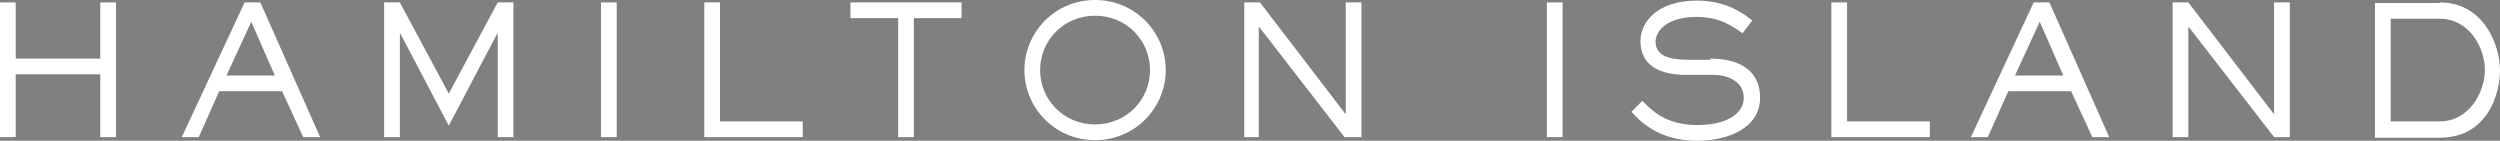 <?xml version="1.0" encoding="utf-8"?>
<!-- Generator: Adobe Illustrator 19.1.0, SVG Export Plug-In . SVG Version: 6.00 Build 0)  -->
<svg version="1.1" id="Layer_1" xmlns="http://www.w3.org/2000/svg" xmlns:xlink="http://www.w3.org/1999/xlink" x="0px" y="0px"
	 viewBox="114 99.5 413.9 23.3" style="enable-background:new 114 99.5 413.9 23.3;" xml:space="preserve">
<rect x="114" y="99.5" width="413.9" height="23.3" fill="#808080" stroke="none"/>
<style type="text/css">
	.st0{fill:#FFFFFF;}
</style>
<g>
	<path class="st0" d="M133.2,122.2h-2.6v-10.4h-14v10.4H114V99.9h2.6v9.3h14v-9.3h2.6V122.2z"/>
	<path class="st0" d="M167,122.2h-2.8l-3.5-7.6h-10.4l-3.4,7.6h-2.8l10.4-22.3h2.6L167,122.2z M155.6,103.1l-4.1,8.9h8L155.6,103.1z
		"/>
	<path class="st0" d="M199,122.2h-2.6v-17.1h-0.1l-8,15.2l-8-15.2h-0.1v17.1h-2.6V99.9h2.6l8.1,15.1l8.1-15.1h2.6V122.2z"/>
	<path class="st0" d="M216.1,122.2h-2.6V99.9h2.6V122.2z"/>
	<path class="st0" d="M246.8,122.2h-16.2V99.9h2.6v19.7h13.7v2.6H246.8z"/>
	<path class="st0" d="M265.3,122.2h-2.6v-19.7h-7.9v-2.6h18.4v2.6h-7.9V122.2z"/>
	<path class="st0" d="M295.3,99.5c6.7,0,11.7,5.4,11.7,11.6s-5,11.6-11.7,11.6s-11.7-5.4-11.7-11.6S288.6,99.5,295.3,99.5z
		 M295.3,120.1c5.2,0,9.1-4.1,9.1-9s-3.9-9-9.1-9s-9.1,4.1-9.1,9C286.2,116,290.1,120.1,295.3,120.1z"/>
	<path class="st0" d="M339.2,122.2h-2.6L322.5,104h-0.1v18.2H320V99.9h2.6l14.1,18.4h0.1V99.9h2.6v22.3H339.2z"/>
	<path class="st0" d="M372.7,122.2h-2.6V99.9h2.6V122.2z"/>
	<path class="st0" d="M397.2,109.2c4.1,0,8.2,1.5,8.2,6.5c0,4.8-5,7.1-10.4,7.1c-6.6,0-9.6-3.4-10.9-4.8l1.8-1.8
		c1.3,1.2,3.5,4,9.1,4c4.9,0,7.7-1.9,7.7-4.5c0-2.8-2.8-3.8-4.9-3.8h-4.6c-4.2,0-7.6-1.4-7.6-5.6c0-3.1,2.7-6.7,9.4-6.7
		c5,0,8,2.4,9.1,3.3l-1.6,2.1c-1.6-1.1-3.7-2.7-7.6-2.7c-4.9,0-6.8,2.3-6.8,4.1c0,3,3.7,3,6.3,3h2.8V109.2z"/>
	<path class="st0" d="M433.4,122.2h-16.2V99.9h2.6v19.7h13.7v2.6H433.4z"/>
	<path class="st0" d="M463.2,122.2h-2.8l-3.5-7.6h-10.4l-3.4,7.6h-2.8l10.4-22.3h2.6L463.2,122.2z M451.7,103.1l-4.1,8.9h8
		L451.7,103.1z"/>
	<path class="st0" d="M493.1,122.2h-2.6L476.4,104h-0.1v18.2h-2.6V99.9h2.6l14.1,18.4h0.1V99.9h2.6V122.2z"/>
	<path class="st0" d="M517.9,99.9c7.4,0,10,7.2,10,11.2s-2.1,11.2-10,11.2h-10.7V100h10.7V99.9z M517.9,119.6c5,0,7.5-5,7.5-8.5
		c0-3.6-2.5-8.5-7.5-8.5h-8.1v17H517.9z"/>
</g>
<g>
	<path d="M227.6,152.2v-5.7h-7.5v5.7h-1.8v-12.7h1.8v5.1h7.5v-5.1h1.9v12.7H227.6z"/>
	<path d="M242.2,152.5c-3.8,0-6.8-3-6.8-6.8c0-3.7,3.2-6.5,6.8-6.5c3.8,0,6.8,2.9,6.8,6.7C249.1,149.6,245.9,152.5,242.2,152.5z
		 M242.2,141c-2.8,0-5,2-5,4.9c0,2.7,2.4,4.7,5,4.7c2.7,0,5-2.1,5-4.9C247.2,143,244.9,141,242.2,141z"/>
	<path d="M255.1,152.2v-12.7h1.9v10.8h7.7v1.9L255.1,152.2L255.1,152.2z"/>
	<path d="M269.2,152.2v-12.7h1.8v12.7H269.2z"/>
	<path d="M287.8,150.5c-1.2,1.2-2.4,1.7-4,1.7h-6.2v-12.7h6.1c3.5,0,6,2.9,6,6.3C289.7,147.5,289,149.3,287.8,150.5z M283.8,141.4
		h-4.3v9h4.4c2.5,0,4.1-2,4.1-4.4C287.9,143.5,286.4,141.4,283.8,141.4z"/>
	<path d="M304.2,152.2l-1.8-4.1h-5.7l-1.9,4.1h-2l5.8-12.7h2l5.7,12.7H304.2z M299.5,141.8l-2,4.4h4L299.5,141.8z"/>
	<path d="M315.8,146.7v5.5H314v-5.5l-5.2-7.2h2.2l3.9,5.4l3.8-5.4h2.3L315.8,146.7z"/>
	<path d="M342.9,152.2v-5.7h-7.5v5.7h-1.8v-12.7h1.8v5.1h7.5v-5.1h1.9v12.7H342.9z"/>
	<path d="M357.5,152.5c-3.8,0-6.8-3-6.8-6.8c0-3.7,3.2-6.5,6.8-6.5c3.8,0,6.8,2.9,6.8,6.7C364.3,149.6,361.2,152.5,357.5,152.5z
		 M357.5,141c-2.8,0-5,2-5,4.9c0,2.7,2.4,4.7,5,4.7c2.7,0,5-2.1,5-4.9C362.5,143,360.2,141,357.5,141z"/>
	<path d="M381,152.2v-8.9l-4.5,7.8l-4.4-7.8v8.9h-1.8v-12.7h1.8l4.4,7.9l4.5-7.9h1.8v12.7H381z"/>
	<path d="M389.6,152.2v-12.7H400v1.9h-8.6v3.3h4.3v1.8h-4.3v3.8h8.9v1.9L389.6,152.2L389.6,152.2z"/>
	<path d="M410.4,152.5c-2.6,0-4.5-0.7-6.3-2.6l1.3-1.2c1.6,1.5,3.1,2,5.3,2c1.4,0,3.9-0.4,3.9-2.3c0-0.6-0.3-1.1-0.8-1.4
		c-0.7-0.4-1.3-0.5-3.2-0.5h-1.9c-2,0-3.8-1.1-3.8-3.2c0-1.9,1.5-3.1,3.2-3.6c0.7-0.2,1.5-0.3,2.2-0.3c1.9,0,3.7,0.6,5.3,1.7l-1,1.5
		c-1.4-0.8-2.3-1.3-4-1.3c-1.2,0-3.7,0.4-3.7,2c0,1.2,1.1,1.5,2.1,1.5h1.9c1.4,0,2.6,0,3.8,0.8c1.1,0.7,1.8,1.8,1.8,3.2
		C416.4,151.6,412.8,152.5,410.4,152.5z"/>
</g>
</svg>
